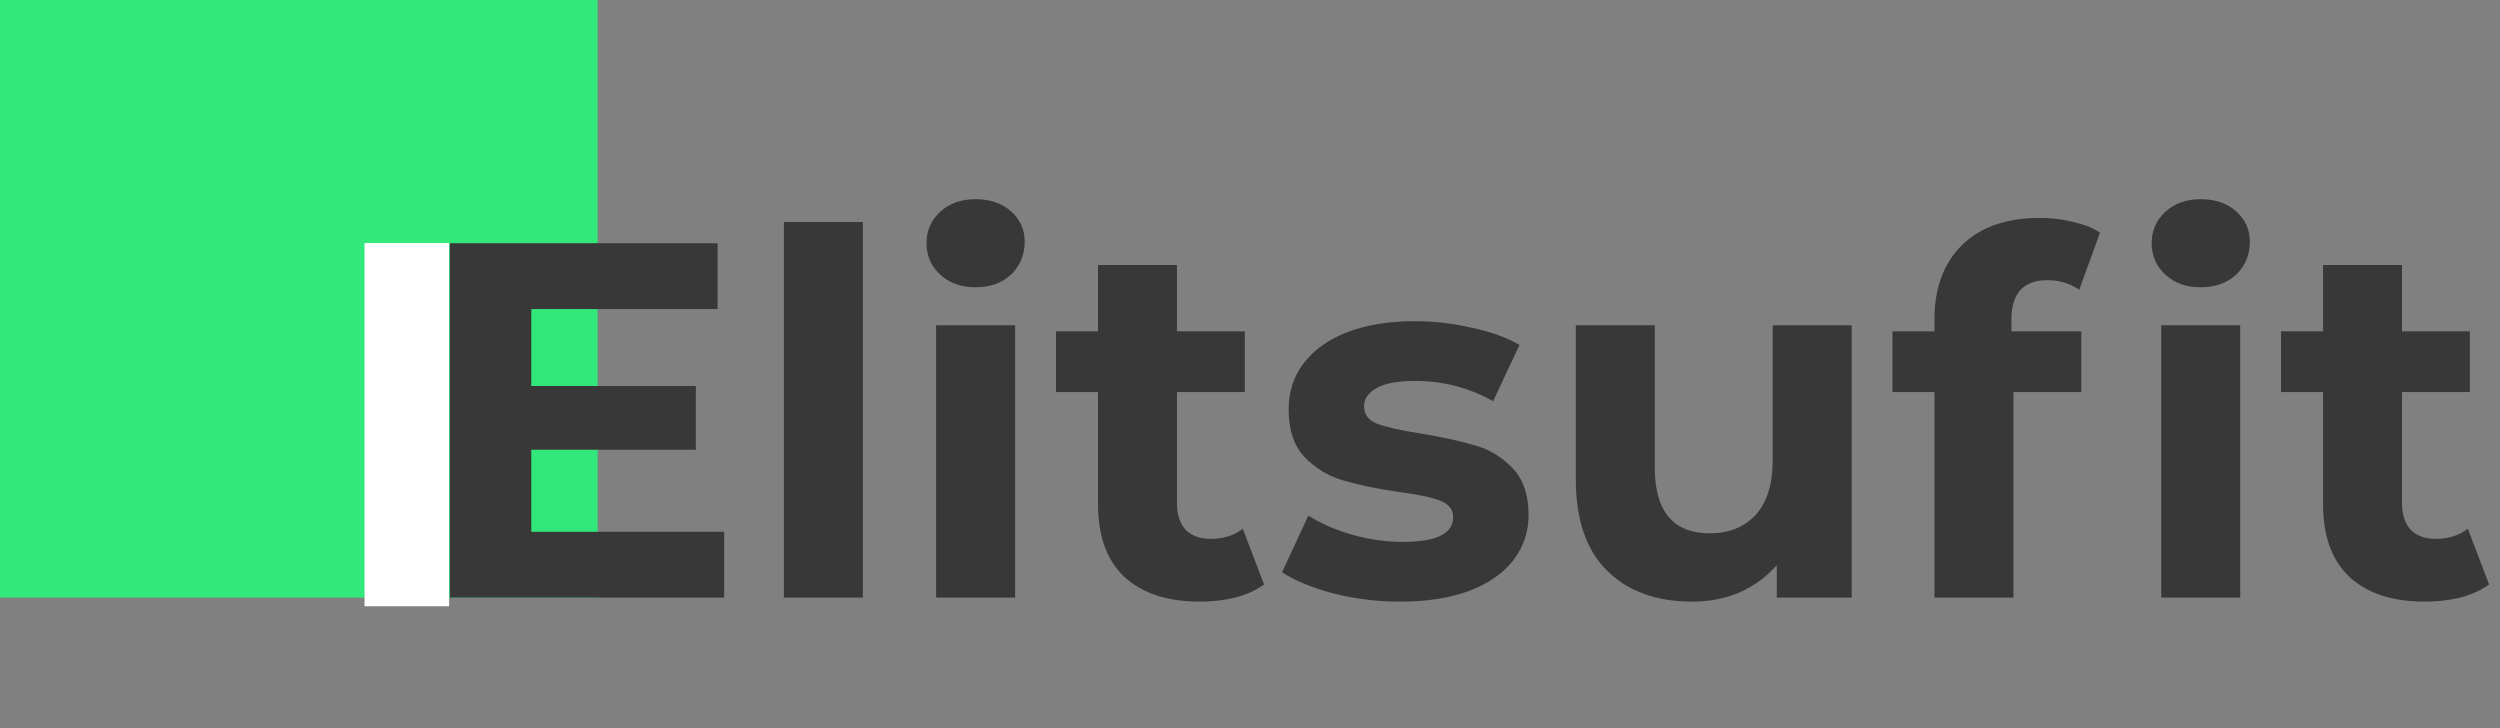 <svg width="127" height="37" viewBox="0 0 127 37" fill="none" xmlns="http://www.w3.org/2000/svg">
<rect x="0" y="0" width="127" height="37" fill="#808080" stroke="none"/>
<rect width="30.36" height="30.36" fill="#33E87B"/>
<path d="M36.788 27.015V30.358H22.849V12.356H36.453V15.699H26.99V19.608H35.348V22.848H26.99V27.015H36.788ZM39.82 11.276H43.832V30.358H39.82V11.276ZM47.555 16.522H51.567V30.358H47.555V16.522ZM49.561 14.593C48.824 14.593 48.224 14.379 47.761 13.95C47.298 13.522 47.066 12.99 47.066 12.356C47.066 11.722 47.298 11.19 47.761 10.762C48.224 10.333 48.824 10.119 49.561 10.119C50.298 10.119 50.898 10.325 51.361 10.736C51.824 11.147 52.055 11.662 52.055 12.279C52.055 12.947 51.824 13.505 51.361 13.95C50.898 14.379 50.298 14.593 49.561 14.593ZM64.214 29.689C63.819 29.98 63.331 30.203 62.748 30.358C62.182 30.495 61.582 30.563 60.948 30.563C59.302 30.563 58.025 30.143 57.116 29.303C56.224 28.463 55.779 27.229 55.779 25.6V19.917H53.644V16.831H55.779V13.462H59.79V16.831H63.236V19.917H59.79V25.549C59.79 26.132 59.936 26.586 60.227 26.912C60.536 27.22 60.965 27.375 61.513 27.375C62.148 27.375 62.688 27.203 63.133 26.86L64.214 29.689ZM71.12 30.563C69.972 30.563 68.849 30.426 67.751 30.152C66.654 29.86 65.78 29.5 65.128 29.072L66.466 26.192C67.083 26.586 67.829 26.912 68.703 27.169C69.577 27.409 70.434 27.529 71.275 27.529C72.972 27.529 73.82 27.109 73.82 26.269C73.82 25.874 73.589 25.591 73.126 25.42C72.663 25.249 71.952 25.103 70.992 24.983C69.86 24.811 68.926 24.614 68.189 24.391C67.451 24.169 66.808 23.774 66.26 23.209C65.728 22.643 65.463 21.837 65.463 20.791C65.463 19.917 65.711 19.145 66.208 18.477C66.723 17.791 67.46 17.259 68.42 16.882C69.397 16.505 70.546 16.316 71.866 16.316C72.843 16.316 73.812 16.428 74.772 16.651C75.749 16.857 76.555 17.148 77.189 17.525L75.852 20.38C74.635 19.694 73.306 19.351 71.866 19.351C71.009 19.351 70.366 19.471 69.937 19.711C69.509 19.951 69.294 20.26 69.294 20.637C69.294 21.065 69.526 21.365 69.989 21.537C70.452 21.708 71.189 21.871 72.2 22.026C73.332 22.214 74.258 22.42 74.978 22.643C75.698 22.848 76.324 23.234 76.855 23.8C77.387 24.366 77.652 25.154 77.652 26.166C77.652 27.023 77.395 27.786 76.881 28.455C76.367 29.123 75.612 29.646 74.618 30.023C73.641 30.383 72.475 30.563 71.12 30.563ZM94.066 16.522V30.358H90.26V28.712C89.728 29.312 89.094 29.775 88.357 30.101C87.62 30.409 86.822 30.563 85.965 30.563C84.148 30.563 82.708 30.041 81.645 28.995C80.582 27.949 80.05 26.397 80.05 24.34V16.522H84.062V23.748C84.062 25.977 84.996 27.092 86.865 27.092C87.825 27.092 88.597 26.783 89.18 26.166C89.763 25.532 90.054 24.597 90.054 23.363V16.522H94.066ZM102.18 16.831H105.729V19.917H102.283V30.358H98.271V19.917H96.137V16.831H98.271V16.214C98.271 14.636 98.734 13.385 99.66 12.459C100.603 11.533 101.923 11.07 103.62 11.07C104.22 11.07 104.786 11.139 105.318 11.276C105.866 11.396 106.32 11.576 106.68 11.816L105.626 14.722C105.163 14.396 104.623 14.233 104.006 14.233C102.789 14.233 102.18 14.902 102.18 16.239V16.831ZM109.792 16.522H113.804V30.358H109.792V16.522ZM111.798 14.593C111.061 14.593 110.461 14.379 109.998 13.95C109.535 13.522 109.304 12.99 109.304 12.356C109.304 11.722 109.535 11.19 109.998 10.762C110.461 10.333 111.061 10.119 111.798 10.119C112.535 10.119 113.135 10.325 113.598 10.736C114.061 11.147 114.293 11.662 114.293 12.279C114.293 12.947 114.061 13.505 113.598 13.95C113.135 14.379 112.535 14.593 111.798 14.593ZM126.446 29.689C126.051 29.98 125.563 30.203 124.98 30.358C124.414 30.495 123.814 30.563 123.18 30.563C121.534 30.563 120.257 30.143 119.348 29.303C118.456 28.463 118.011 27.229 118.011 25.6V19.917H115.876V16.831H118.011V13.462H122.022V16.831H125.468V19.917H122.022V25.549C122.022 26.132 122.168 26.586 122.46 26.912C122.768 27.22 123.197 27.375 123.745 27.375C124.38 27.375 124.92 27.203 125.366 26.86L126.446 29.689Z" fill="#383838"/>
<rect x="18.518" y="12.347" width="4.296" height="18.45" fill="white"/>
</svg>
